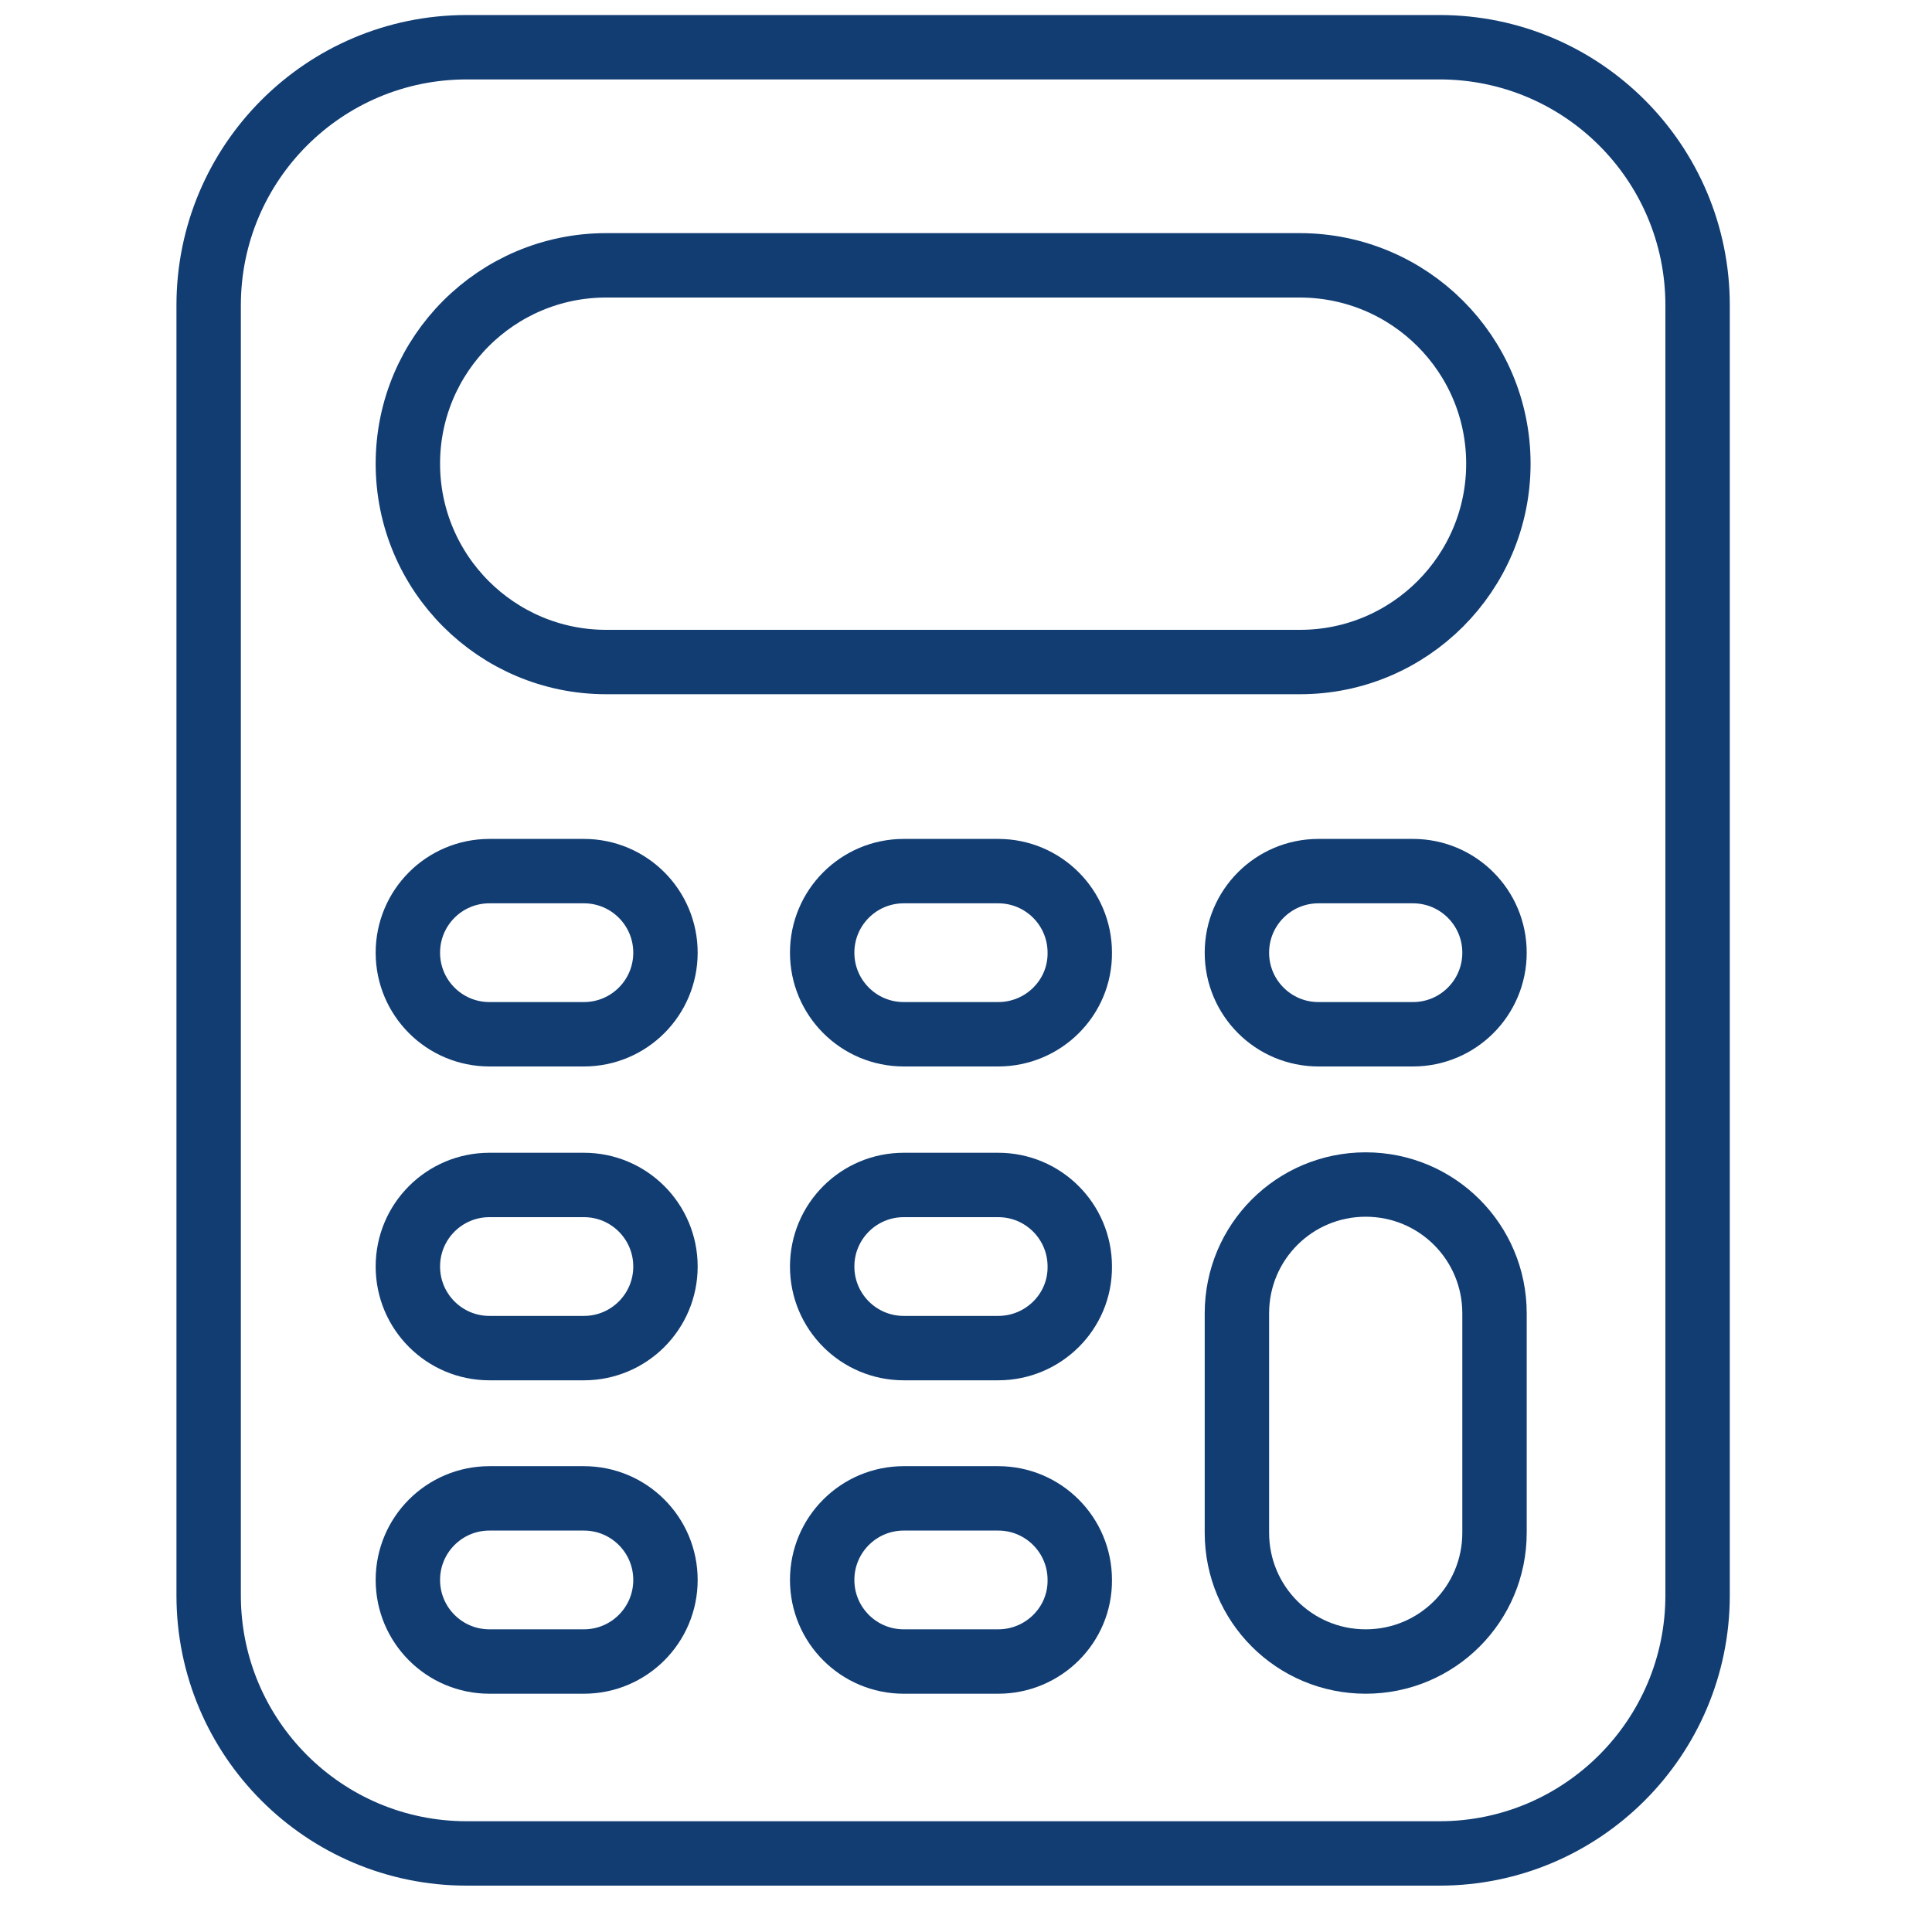 <?xml version="1.0" encoding="utf-8"?>
<!-- Generator: Adobe Illustrator 28.1.0, SVG Export Plug-In . SVG Version: 6.00 Build 0)  -->
<svg version="1.1" id="Layer_1" xmlns="http://www.w3.org/2000/svg" xmlns:xlink="http://www.w3.org/1999/xlink" x="0px" y="0px"
	 viewBox="0 0 45 45" style="enable-background:new 0 0 45 45;" xml:space="preserve">
<style type="text/css">
	.st0{fill:none;stroke:#113D73;stroke-width:1.5;stroke-linecap:round;stroke-linejoin:round;stroke-miterlimit:10;}
</style>
<g>
	<path class="st0" d="M13.6,24.09h-2.2c-1.05,0-1.9-0.85-1.9-1.9l0,0c0-1.05,0.85-1.9,1.9-1.9h2.2c1.05,0,1.9,0.85,1.9,1.9l0,0
		C15.5,23.24,14.65,24.09,13.6,24.09z"/>
	<path class="st0" d="M13.6,31.4h-2.2c-1.05,0-1.9-0.85-1.9-1.9l0,0c0-1.05,0.85-1.9,1.9-1.9h2.2c1.05,0,1.9,0.85,1.9,1.9l0,0
		C15.5,30.55,14.65,31.4,13.6,31.4z"/>
	<path class="st0" d="M13.6,38.7h-2.2c-1.05,0-1.9-0.85-1.9-1.9l0,0c0-1.05,0.85-1.9,1.9-1.9h2.2c1.05,0,1.9,0.85,1.9,1.9l0,0
		C15.5,37.85,14.65,38.7,13.6,38.7z"/>
	<path class="st0" d="M23.25,24.09h-2.2c-1.05,0-1.9-0.85-1.9-1.9l0,0c0-1.05,0.85-1.9,1.9-1.9h2.2c1.05,0,1.9,0.85,1.9,1.9l0,0
		C25.16,23.24,24.3,24.09,23.25,24.09z"/>
	<path class="st0" d="M23.25,31.4h-2.2c-1.05,0-1.9-0.85-1.9-1.9l0,0c0-1.05,0.85-1.9,1.9-1.9h2.2c1.05,0,1.9,0.85,1.9,1.9l0,0
		C25.16,30.55,24.3,31.4,23.25,31.4z"/>
	<path class="st0" d="M23.25,38.7h-2.2c-1.05,0-1.9-0.85-1.9-1.9l0,0c0-1.05,0.85-1.9,1.9-1.9h2.2c1.05,0,1.9,0.85,1.9,1.9l0,0
		C25.16,37.85,24.3,38.7,23.25,38.7z"/>
	<path class="st0" d="M32.91,24.09h-2.2c-1.05,0-1.9-0.85-1.9-1.9l0,0c0-1.05,0.85-1.9,1.9-1.9h2.2c1.05,0,1.9,0.85,1.9,1.9l0,0
		C34.81,23.24,33.96,24.09,32.91,24.09z"/>
	<path class="st0" d="M31.81,38.7L31.81,38.7c-1.66,0-3-1.34-3-3v-5.11c0-1.66,1.34-3,3-3h0c1.66,0,3,1.34,3,3v5.11
		C34.81,37.36,33.47,38.7,31.81,38.7z"/>
	<path class="st0" d="M33.53,43.17H10.87c-3.32,0-6.01-2.69-6.01-6.01V7.11c0-3.32,2.69-6.01,6.01-6.01h22.66
		c3.32,0,6.01,2.69,6.01,6.01v1.83v6.49v21.73C39.54,40.47,36.85,43.17,33.53,43.17z"/>
	<path class="st0" d="M30.27,6.18H14.12c-2.55,0-4.62,2.07-4.62,4.62v0c0,2.55,2.07,4.62,4.62,4.62h16.16
		c2.55,0,4.62-2.07,4.62-4.62v0C34.9,8.25,32.83,6.18,30.27,6.18z"/>
</g>
</svg>

